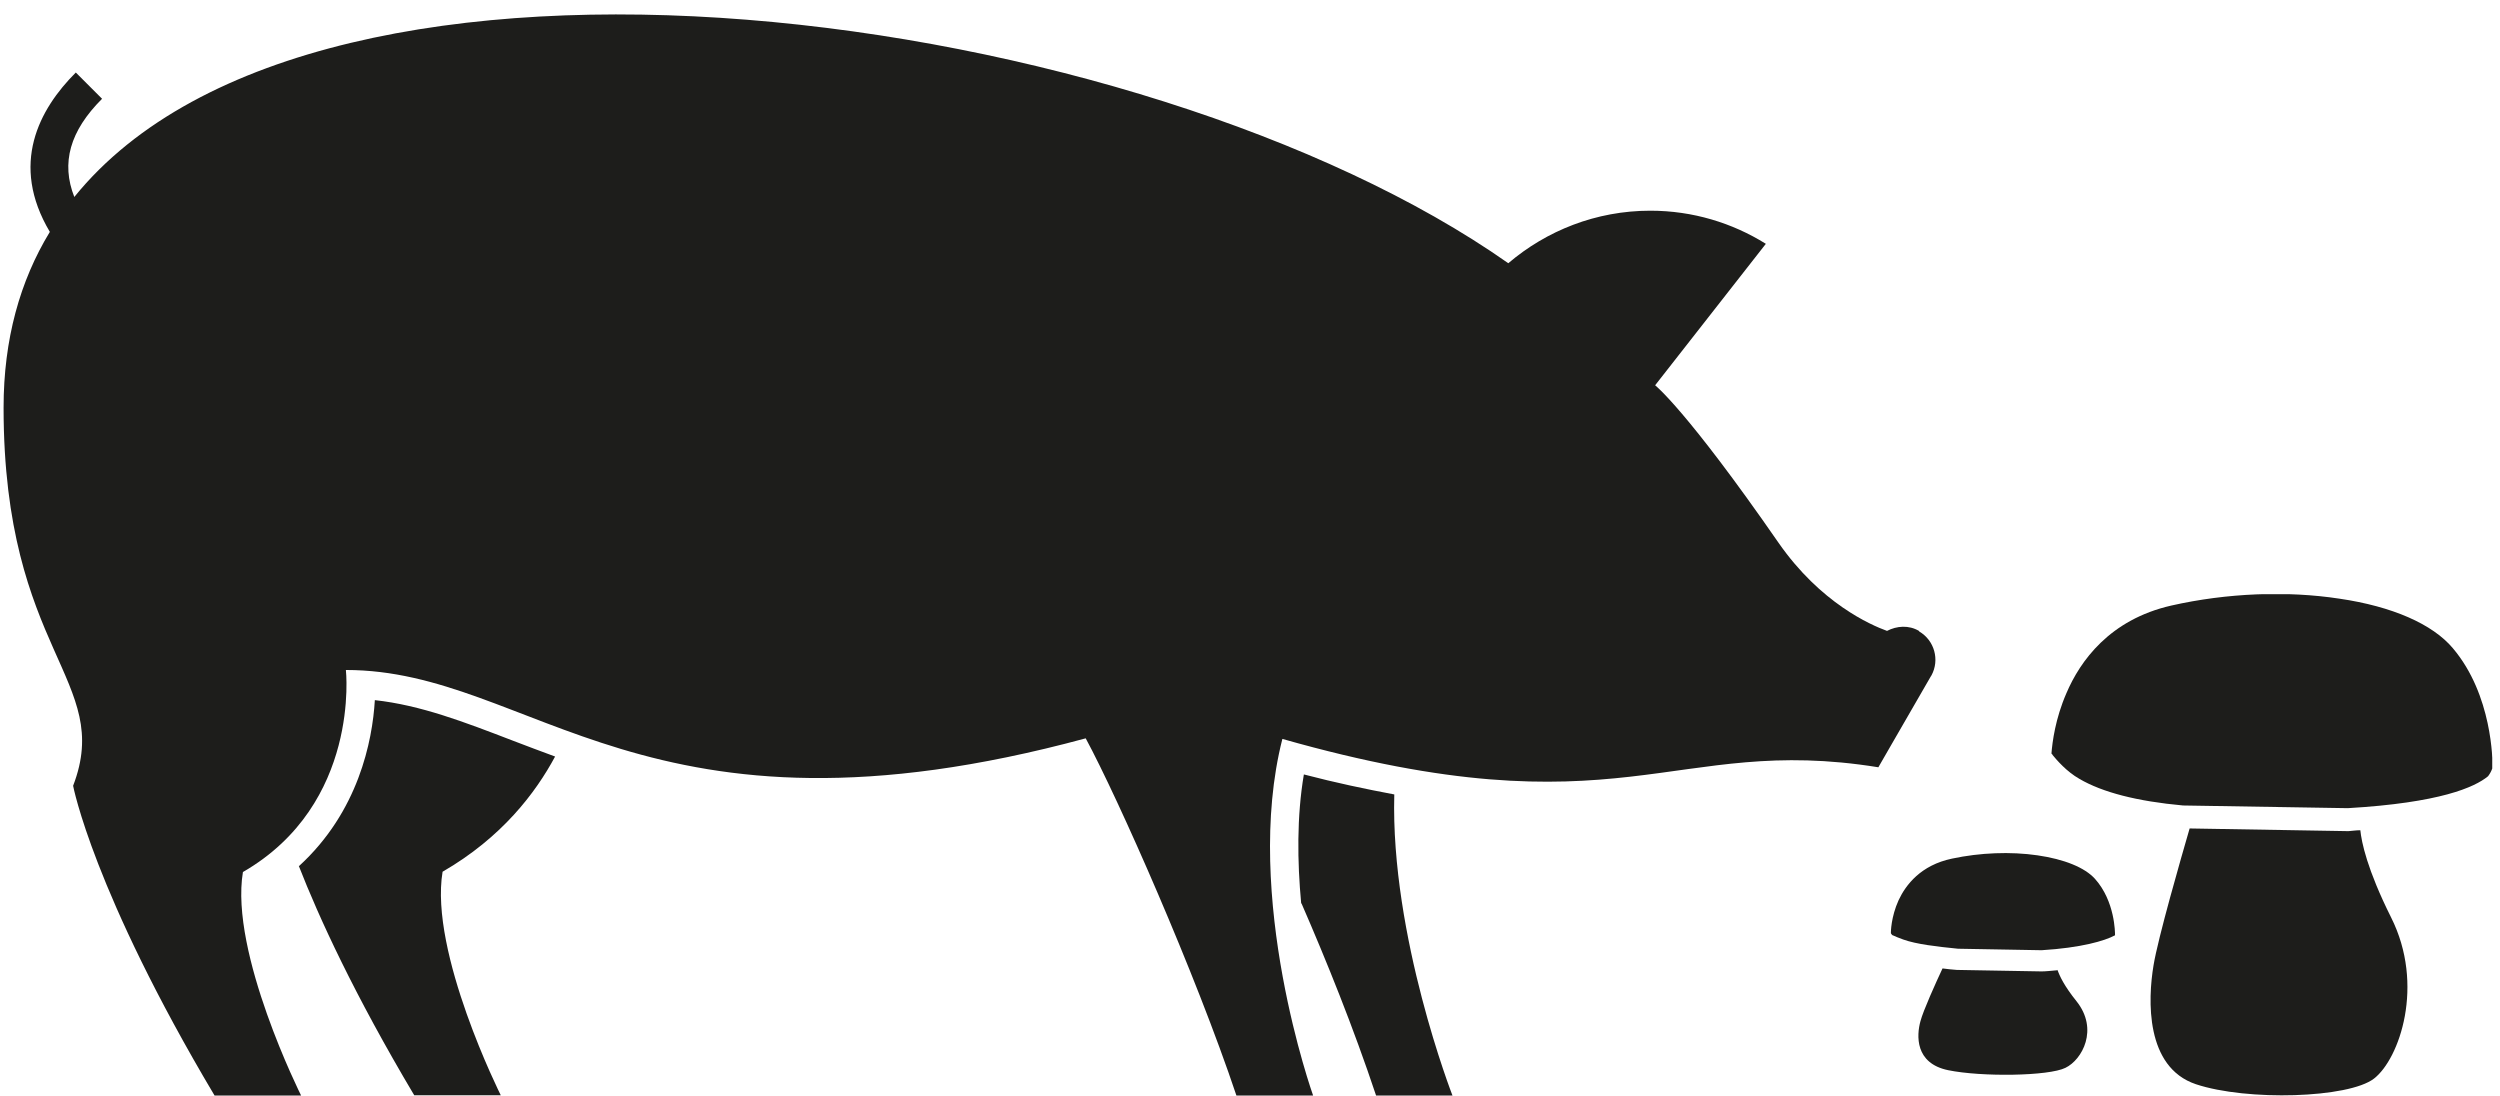 <?xml version="1.0" encoding="UTF-8"?>
<svg id="Livello_1" data-name="Livello 1" xmlns="http://www.w3.org/2000/svg" xmlns:xlink="http://www.w3.org/1999/xlink" viewBox="0 0 83.77 36.71">
  <defs>
    <style>
      .cls-1 {
        fill: none;
      }

      .cls-2 {
        fill: #1d1d1b;
      }

      .cls-3 {
        clip-path: url(#clippath-1);
      }

      .cls-4 {
        clip-path: url(#clippath);
      }
    </style>
    <clipPath id="clippath">
      <rect class="cls-1" x=".12" y=".48" width="64.73" height="36.22"/>
    </clipPath>
    <clipPath id="clippath-1">
      <rect class="cls-1" x="63.34" y="19.91" width="20.17" height="16.8"/>
    </clipPath>
  </defs>
  <g class="cls-4">
    <path class="cls-2" d="M43.61,30.27c.84,1.93,1.74,4.16,2.5,6.44h2.56s-2.08-5.34-1.95-10.09c-.96-.18-1.96-.39-3.03-.67-.24,1.42-.22,2.92-.09,4.32M10.01,29.01c.68,1.74,1.86,4.31,3.87,7.69h2.9s-2.4-4.79-1.95-7.49c1.99-1.15,3.12-2.65,3.77-3.86-.48-.18-.95-.35-1.41-.53-1.64-.63-3.09-1.19-4.63-1.36-.08,1.37-.55,3.74-2.54,5.56M64.3,21.14c-.34-.2-.74-.17-1.07,0-.55-.2-2.23-.93-3.64-2.96-3.09-4.46-4.13-5.27-4.13-5.27l3.71-4.74c-1.12-.7-2.45-1.11-3.87-1.11-1.82,0-3.48.67-4.76,1.76h0C38.29.21,10.73-3.59,2.49,6.6c-.45-1.14-.15-2.21.93-3.29l-.88-.88c-1.23,1.23-2.22,3.07-.87,5.34C.67,9.41.12,11.37.12,13.66c0,8.21,3.69,9.12,2.33,12.67,0,0,.67,3.54,4.74,10.38h2.9s-2.4-4.79-1.95-7.49c3.95-2.28,3.45-6.77,3.45-6.77,6.28,0,10.03,6.29,24.79,2.29,1.09,2.02,3.67,7.85,5.05,11.97h2.57s-2.38-6.67-1.03-11.95c11.37,3.23,13.04-.17,19.97.95l.38-.66s0,0,0,0l1.38-2.39s0,0,0,0l.02-.03s0,0,0,0c.28-.52.1-1.17-.41-1.47"/>
  </g>
  <g class="cls-3">
    <path class="cls-2" d="M63.4,31.33c.11.05.23.1.37.15.44.16,1.14.24,1.84.31l2.8.05c1.31-.08,2.11-.31,2.46-.5,0,0,0,0,0-.01,0-.08,0-1.13-.67-1.88-.34-.38-1.03-.66-1.93-.79-.9-.13-1.92-.09-2.86.11-1.05.22-1.55.88-1.79,1.39-.26.57-.26,1.08-.26,1.08,0,0,0,.02,0,.03,0,0,.02.04.05.07"/>
    <path class="cls-2" d="M68.95,32.51c-.22.02-.41.04-.54.04l-2.84-.05c-.16-.01-.32-.03-.48-.05-.22.47-.65,1.42-.74,1.77-.13.47-.19,1.41.93,1.64,1.12.23,3.37.2,3.93-.08.56-.27,1.12-1.29.37-2.23-.41-.51-.57-.85-.64-1.06"/>
    <path class="cls-2" d="M68.77,25.29c.15.18.47.56.91.81.77.45,1.93.75,3.47.89l5.52.09c3.09-.18,4.25-.7,4.7-1.07.06-.08.11-.17.14-.26,0-.02.01-.05.01-.07,0-.17,0-2.39-1.33-3.96-.68-.81-2.03-1.4-3.8-1.66-1.77-.27-3.77-.19-5.63.23-2.07.47-3.06,1.86-3.52,2.94-.37.85-.47,1.63-.5,2.02.01.01.02.02.04.04"/>
    <path class="cls-2" d="M79.08,27.82c-.13,0-.25.02-.39.03l-5.32-.09c-.29,1-1.06,3.67-1.21,4.59-.19,1.14-.28,3.41,1.42,3.98,1.71.57,5.12.47,5.97-.19.85-.66,1.71-3.13.57-5.4-.81-1.62-.99-2.53-1.03-2.92"/>
  </g>
</svg>